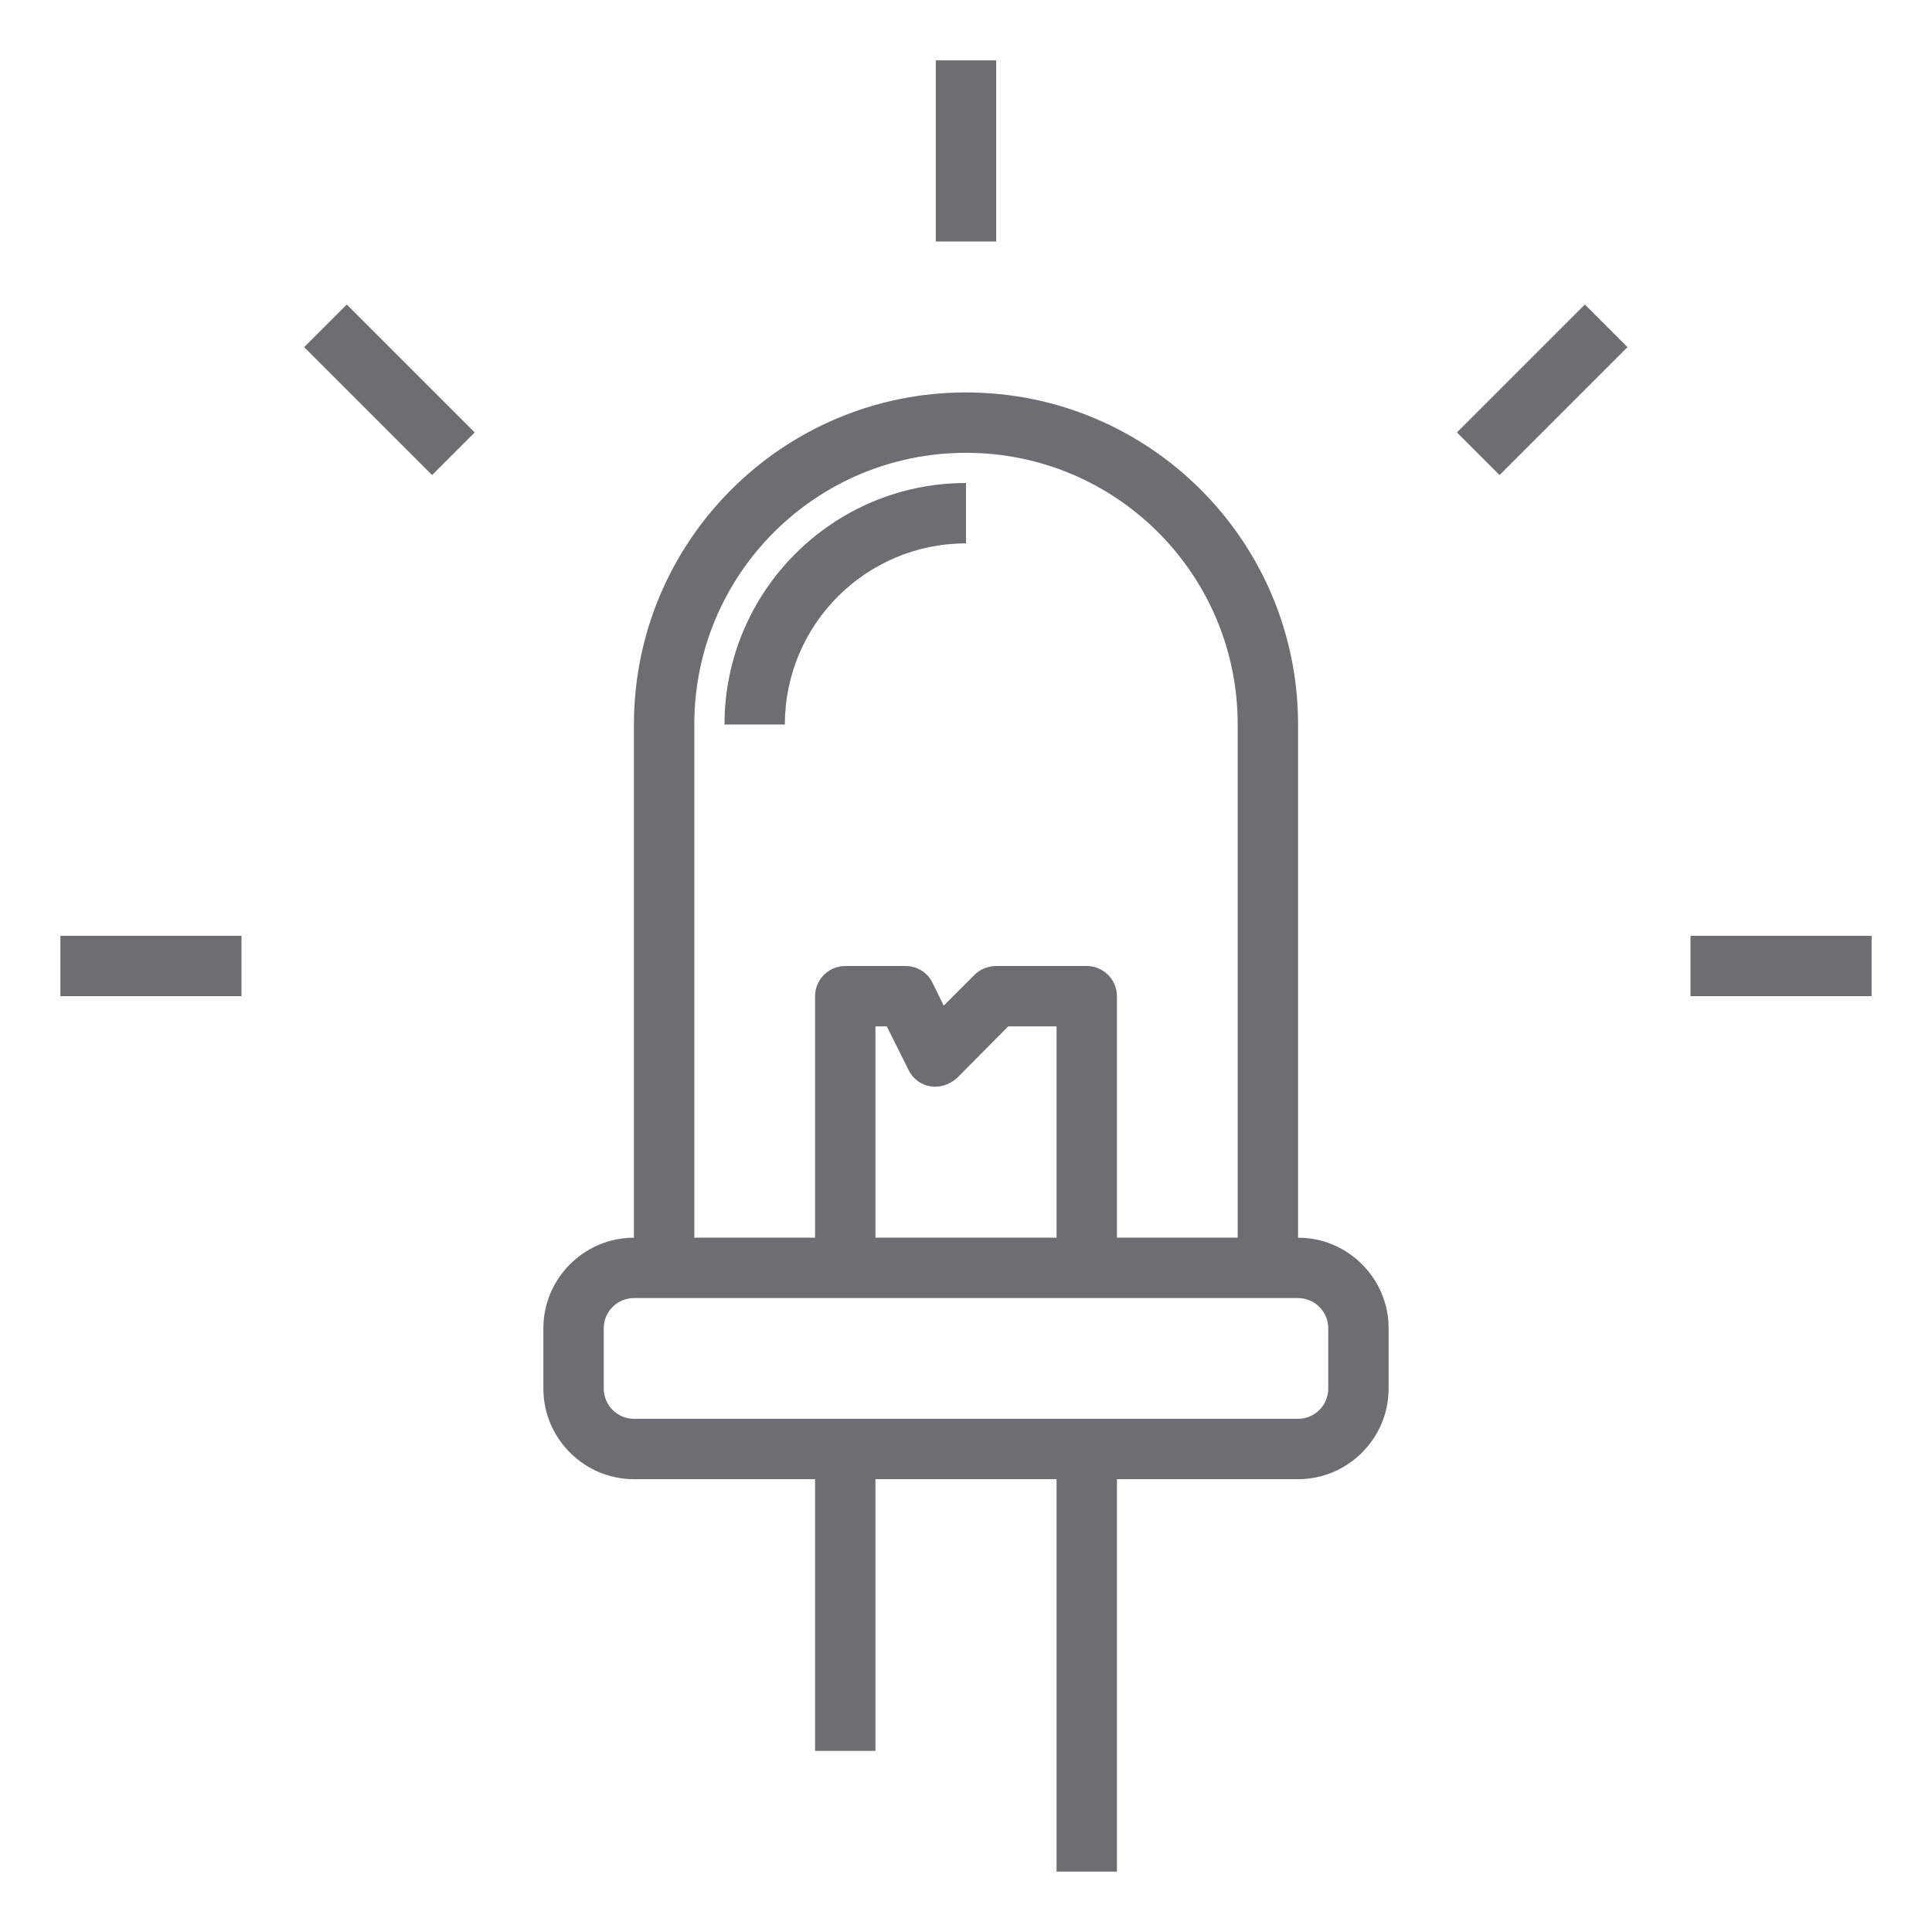 <svg xmlns="http://www.w3.org/2000/svg" xmlns:xlink="http://www.w3.org/1999/xlink" id="Layer_1" x="0px" y="0px" viewBox="0 0 512 512" style="enable-background:new 0 0 512 512;" xml:space="preserve">
<style type="text/css">
	.st0{fill:#6D6E71;}
</style>
<g id="led">
	<path class="st0" d="M344,328V192c0-48.6-39.4-88-88-88s-88,39.4-88,88v136c-13.2,0-24,10.8-24,24v16c0,13.2,10.8,24,24,24h48v72   h16v-72h48v104h16V392h48c13.2,0,24-10.8,24-24v-16C368,338.8,357.2,328,344,328z M184,192c0-39.8,32.2-72,72-72s72,32.2,72,72v136   h-32v-64c0-4.4-3.6-8-8-8h-24c-2.1,0-4.2,0.8-5.7,2.3l-8.2,8.2l-3-6.1c-1.3-2.7-4.1-4.4-7.1-4.4h-16c-4.4,0-8,3.6-8,8v64h-32   L184,192z M280,272v56h-48v-56h3l5.8,11.6c1.1,2.3,3.3,3.9,5.8,4.3c2.5,0.4,5.1-0.5,7-2.2l13.6-13.7L280,272z M352,368   c0,4.4-3.6,8-8,8H168c-4.4,0-8-3.6-8-8v-16c0-4.4,3.6-8,8-8h176c4.4,0,8,3.6,8,8V368z"></path>
	<path class="st0" d="M256,144v-16c-35.3,0-64,28.7-64,64h16C208,165.5,229.5,144,256,144z"></path>
	<path class="st0" d="M248,16h16v48h-16V16z"></path>
	<path class="st0" d="M80.6,92l11.3-11.3l33.9,33.9l-11.3,11.3L80.6,92z"></path>
	<path class="st0" d="M16,248h48v16H16V248z"></path>
	<path class="st0" d="M448,248h48v16h-48V248z"></path>
	<path class="st0" d="M386.1,114.6L420,80.7L431.3,92l-33.9,33.9L386.1,114.6z"></path>
</g>
</svg>